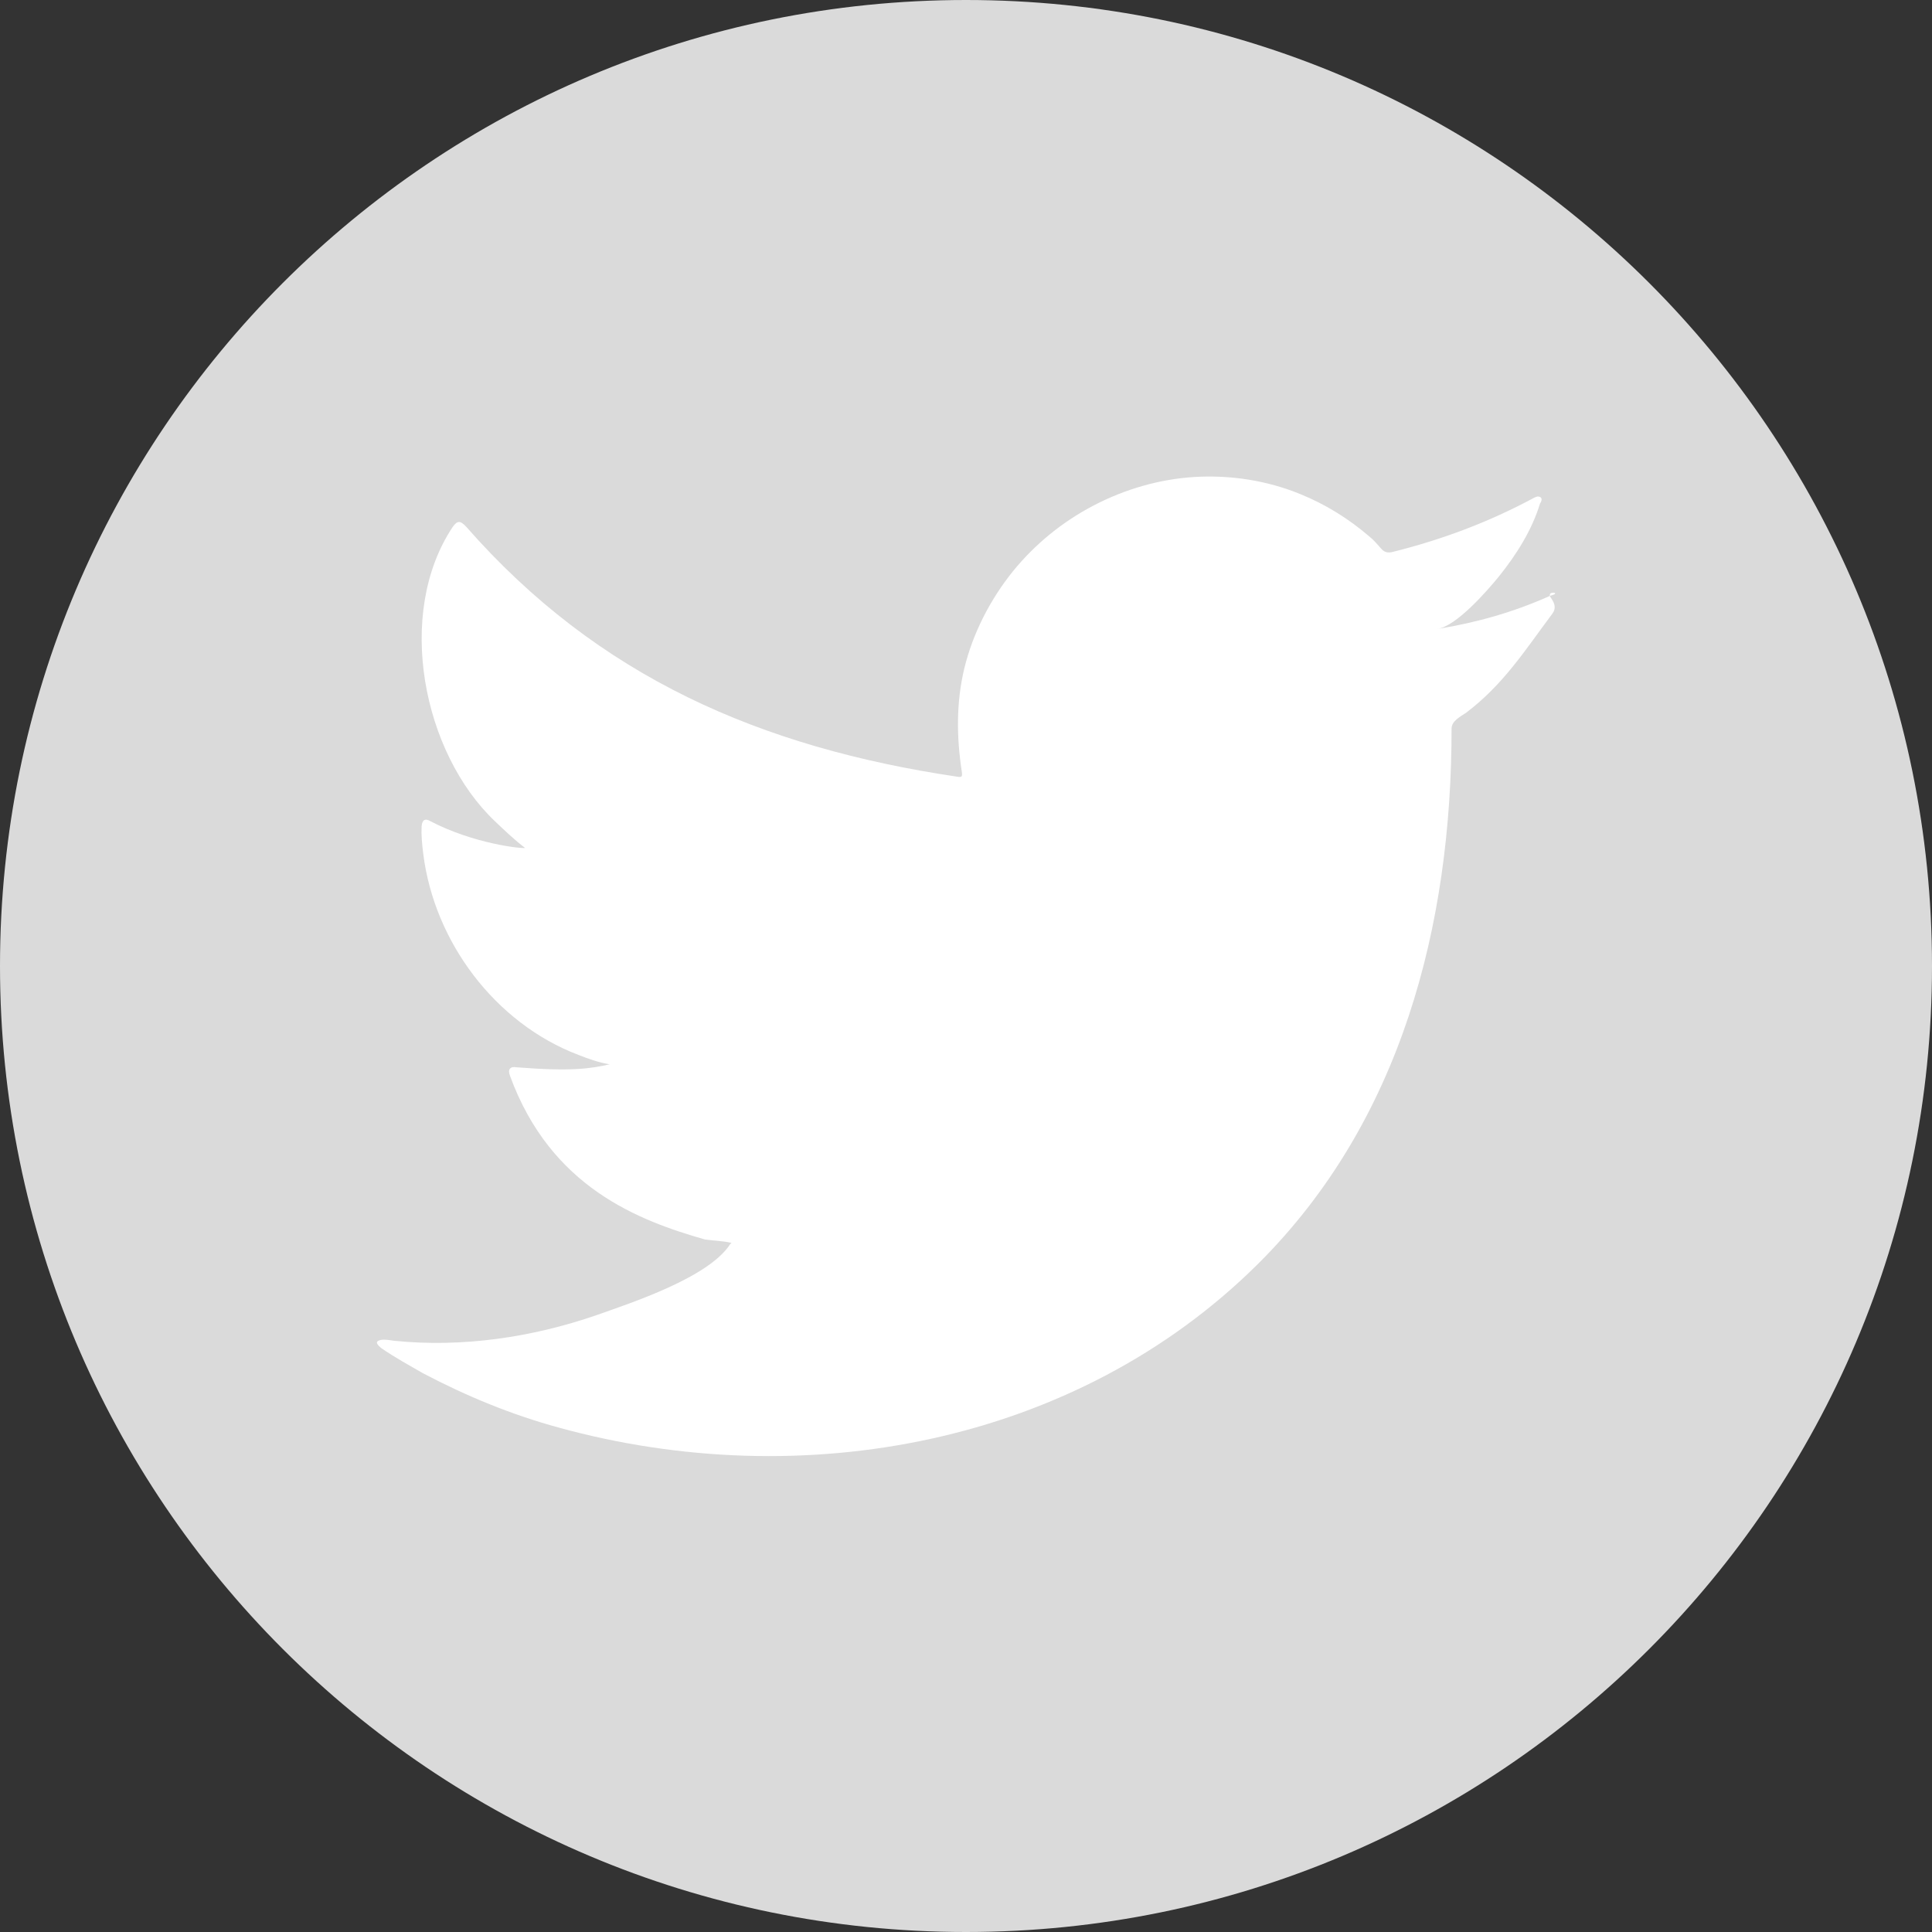 <?xml version="1.0" encoding="utf-8"?>
<!-- Generator: Adobe Illustrator 26.0.2, SVG Export Plug-In . SVG Version: 6.00 Build 0)  -->
<svg version="1.1" id="レイヤー_1" xmlns="http://www.w3.org/2000/svg" xmlns:xlink="http://www.w3.org/1999/xlink" x="0px"
	 y="0px" viewBox="0 0 45 45" style="enable-background:new 0 0 45 45;" xml:space="preserve">
<rect x="0" y="0" width="45" height="45" fill="#333333" stroke="none"/>
<style type="text/css">
	.st0{fill:#DADADA;}
	.st1{fill:#FFFFFF;}
</style>
<g>
	<path class="st0" d="M16.6,33.37C16.57,33.37,16.15,33.37,16.6,33.37L16.6,33.37z"/>
	<path class="st0" d="M17.52,33.39C17.52,33.34,18,33.39,17.52,33.39L17.52,33.39z"/>
	<g>
		<path class="st0" d="M22.5,0C10.07,0,0,10.07,0,22.5S10.07,45,22.5,45C34.93,45,45,34.93,45,22.5S34.93,0,22.5,0z"/>
		<path class="st1" d="M36.16,14.29c-0.65,0.87-1.14,1.65-2.01,2.31c-0.13,0.09-0.34,0.19-0.34,0.37c0,4.58-1.17,9.15-4.51,12.47
			c-4.25,4.22-10.63,5.37-16.29,3.81c-1.1-0.3-2.14-0.73-3.15-1.26C9.53,31.8,9.2,31.62,8.88,31.4c-0.08-0.07-0.14-0.13-0.07-0.17
			c0.07-0.03,0.12-0.04,0.38,0c1.58,0.16,3.21-0.08,4.71-0.6c0.82-0.29,2.59-0.87,3.1-1.64c0.01-0.02,0.02-0.02,0.04-0.04
			c-0.21-0.05-0.41-0.05-0.62-0.08c-1.54-0.44-3.59-1.21-4.54-3.81c-0.06-0.15,0-0.23,0.16-0.2c1.27,0.1,1.72,0.03,2.16-0.07
			c-0.25-0.04-0.5-0.13-0.73-0.22c-1.94-0.74-3.35-2.63-3.61-4.67c-0.03-0.24-0.05-0.44-0.04-0.65c0.01-0.15,0.08-0.2,0.21-0.12
			c1,0.52,2.11,0.64,2.2,0.62c-0.25-0.19-0.48-0.41-0.7-0.62c-1.68-1.59-2.33-4.83-0.99-6.85c0.11-0.16,0.18-0.16,0.32-0.01
			c3.07,3.5,6.86,5.14,11.43,5.82c0.12,0.02,0.13,0,0.11-0.13c-0.12-0.8-0.13-1.59,0.06-2.39c0.2-0.82,0.6-1.6,1.13-2.26
			c0.52-0.64,1.16-1.16,1.89-1.54c0.73-0.38,1.53-0.61,2.34-0.66c0.84-0.05,1.69,0.08,2.47,0.4c0.59,0.24,1.12,0.57,1.61,0.99
			c0.1,0.08,0.19,0.19,0.29,0.3c0.06,0.06,0.13,0.08,0.23,0.06c1.17-0.29,2.26-0.7,3.32-1.27c0.05-0.02,0.08-0.04,0.14-0.01
			c0.05,0.04,0.02,0.1-0.01,0.15c-0.19,0.62-0.55,1.19-0.96,1.7c-0.27,0.33-0.98,1.15-1.43,1.22c0.92-0.15,1.77-0.39,2.62-0.77
			c0,0,0-0.01,0-0.01c0-0.01,0-0.02,0-0.02c0-0.07,0.2-0.05,0.09,0c-0.03,0.01-0.06,0.02-0.09,0.03
			C36.11,13.93,36.3,14.1,36.16,14.29z"/>
	</g>
</g>
</svg>
